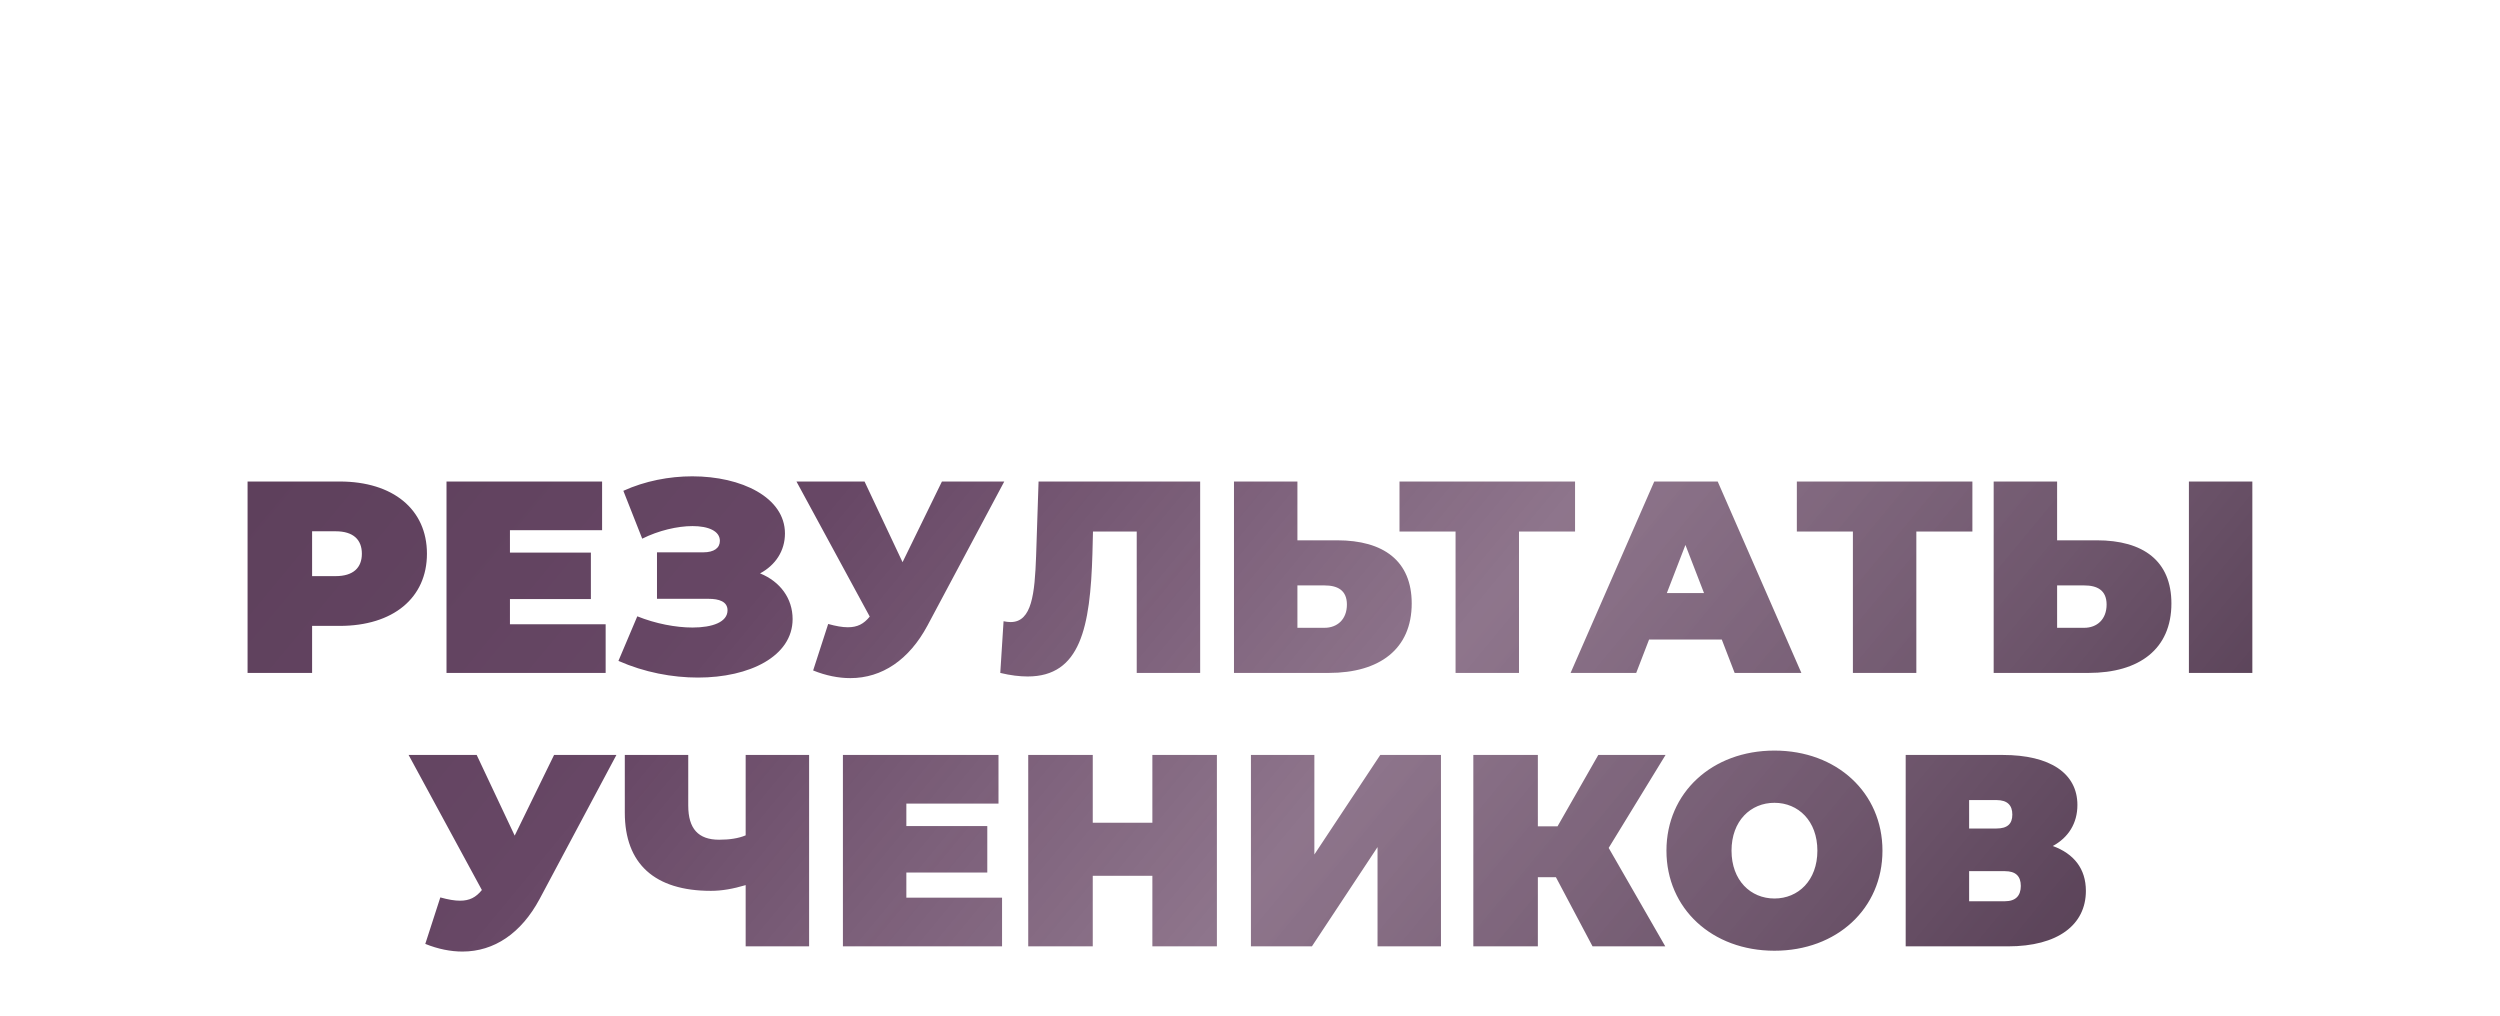 <?xml version="1.0" encoding="UTF-8"?> <svg xmlns="http://www.w3.org/2000/svg" width="320" height="130" viewBox="0 0 320 130" fill="none"> <g filter="url(#filter0_ddd_627_749)"> <path d="M43.484 4.5H31.689V29H39.949V22.98H43.484C50.309 22.98 54.649 19.41 54.649 13.74C54.649 8.07 50.309 4.5 43.484 4.5ZM42.959 16.61H39.949V10.87H42.959C45.234 10.87 46.319 11.955 46.319 13.74C46.319 15.525 45.234 16.61 42.959 16.61ZM65.273 22.77V19.55H75.633V13.6H65.273V10.73H77.068V4.5H57.153V29H77.523V22.77H65.273ZM97.289 16.26C99.249 15.21 100.474 13.39 100.474 11.15C100.474 6.53 94.909 3.835 88.609 3.835C85.669 3.835 82.554 4.43 79.789 5.69L82.204 11.815C84.304 10.765 86.719 10.205 88.644 10.205C90.674 10.205 92.144 10.835 92.144 12.095C92.144 13.005 91.409 13.565 90.009 13.565H84.094V19.515H90.709C92.039 19.515 93.124 19.865 93.124 20.985C93.124 22.49 91.199 23.19 88.644 23.19C86.509 23.19 83.919 22.7 81.574 21.755L79.159 27.46C82.484 28.93 86.054 29.595 89.344 29.595C95.959 29.595 101.454 26.865 101.454 22.105C101.454 19.48 99.879 17.31 97.289 16.26ZM120.567 4.5L115.527 14.825L110.662 4.5H101.947L111.327 21.79C110.557 22.735 109.752 23.155 108.527 23.155C107.827 23.155 107.022 23.015 106.007 22.735L104.082 28.685C105.727 29.35 107.337 29.665 108.842 29.665C112.902 29.665 116.367 27.32 118.712 22.945L128.547 4.5H120.567ZM132.936 4.5L132.621 14.055C132.446 18.815 132.096 22.49 129.366 22.49C129.086 22.49 128.771 22.455 128.456 22.385L128.036 29C129.331 29.315 130.521 29.455 131.536 29.455C138.291 29.455 139.551 23.19 139.831 13.74L139.901 10.905H145.501V29H153.621V4.5H132.936ZM171.144 12.025H166.069V4.5H157.949V29H170.094C176.569 29 180.699 25.955 180.699 20.11C180.699 14.685 177.129 12.025 171.144 12.025ZM169.534 23.225H166.069V17.8H169.534C171.179 17.8 172.404 18.395 172.404 20.25C172.404 22.14 171.179 23.225 169.534 23.225ZM201.607 4.5H179.137V10.905H186.312V29H194.432V10.905H201.607V4.5ZM222.035 29H230.575L219.865 4.5H211.745L201.035 29H209.435L211.08 24.73H220.39L222.035 29ZM213.355 18.78L215.735 12.62L218.115 18.78H213.355ZM252.466 4.5H229.996V10.905H237.171V29H245.291V10.905H252.466V4.5ZM268.385 12.025H263.31V4.5H255.19V29H267.335C273.81 29 277.94 25.955 277.94 20.11C277.94 14.685 274.37 12.025 268.385 12.025ZM280.18 29H288.3V4.5H280.18V29ZM266.775 23.225H263.31V17.8H266.775C268.42 17.8 269.645 18.395 269.645 20.25C269.645 22.14 268.42 23.225 266.775 23.225ZM70.921 39.5L65.881 49.825L61.016 39.5H52.301L61.681 56.79C60.911 57.735 60.106 58.155 58.881 58.155C58.181 58.155 57.376 58.015 56.361 57.735L54.436 63.685C56.081 64.35 57.691 64.665 59.196 64.665C63.256 64.665 66.721 62.32 69.066 57.945L78.901 39.5H70.921ZM95.445 39.5V49.79C94.535 50.175 93.38 50.35 92.05 50.35C89.39 50.35 88.095 48.95 88.095 45.975V39.5H79.975V46.885C79.975 53.43 83.79 56.895 91 56.895C92.365 56.895 93.8 56.65 95.445 56.16V64H103.565V39.5H95.445ZM116.013 57.77V54.55H126.373V48.6H116.013V45.73H127.808V39.5H107.893V64H128.263V57.77H116.013ZM147.503 39.5V48.18H139.873V39.5H131.613V64H139.873V54.97H147.503V64H155.763V39.5H147.503ZM160.119 64H167.924L176.324 51.295V64H184.444V39.5H176.674L168.239 52.24V39.5H160.119V64ZM213.191 39.5H204.581L199.366 48.635H196.846V39.5H188.586V64H196.846V55.145H199.156L203.846 64H213.156L205.911 51.4L213.191 39.5ZM227.13 64.56C235.11 64.56 240.955 59.17 240.955 51.75C240.955 44.33 235.11 38.94 227.13 38.94C219.15 38.94 213.305 44.33 213.305 51.75C213.305 59.17 219.15 64.56 227.13 64.56ZM227.13 57.875C224.085 57.875 221.635 55.565 221.635 51.75C221.635 47.935 224.085 45.625 227.13 45.625C230.175 45.625 232.625 47.935 232.625 51.75C232.625 55.565 230.175 57.875 227.13 57.875ZM262.758 51.155C264.753 50.07 265.908 48.25 265.908 45.905C265.908 41.845 262.408 39.5 256.353 39.5H243.928V64H257.018C263.423 64 266.993 61.235 266.993 56.895C266.993 54.06 265.453 52.135 262.758 51.155ZM252.048 45.275H255.548C256.948 45.275 257.578 45.94 257.578 47.13C257.578 48.32 256.948 48.915 255.548 48.915H252.048V45.275ZM256.633 58.225H252.048V54.375H256.633C257.998 54.375 258.663 55.005 258.663 56.265C258.663 57.525 257.998 58.225 256.633 58.225Z" fill="url(#paint0_linear_627_749)"></path> </g> <defs> <filter id="filter0_ddd_627_749" x="-2.472" y="0.419" width="324.934" height="129.153" filterUnits="userSpaceOnUse" color-interpolation-filters="sRGB"> <feFlood flood-opacity="0" result="BackgroundImageFix"></feFlood> <feColorMatrix in="SourceAlpha" type="matrix" values="0 0 0 0 0 0 0 0 0 0 0 0 0 0 0 0 0 0 127 0" result="hardAlpha"></feColorMatrix> <feOffset dy="9.154"></feOffset> <feGaussianBlur stdDeviation="5.085"></feGaussianBlur> <feColorMatrix type="matrix" values="0 0 0 0 0.302 0 0 0 0 0.2 0 0 0 0 0.294 0 0 0 0.151 0"></feColorMatrix> <feBlend mode="normal" in2="BackgroundImageFix" result="effect1_dropShadow_627_749"></feBlend> <feColorMatrix in="SourceAlpha" type="matrix" values="0 0 0 0 0 0 0 0 0 0 0 0 0 0 0 0 0 0 127 0" result="hardAlpha"></feColorMatrix> <feOffset dy="17.235"></feOffset> <feGaussianBlur stdDeviation="9.575"></feGaussianBlur> <feColorMatrix type="matrix" values="0 0 0 0 0.302 0 0 0 0 0.2 0 0 0 0 0.294 0 0 0 0.125 0"></feColorMatrix> <feBlend mode="normal" in2="effect1_dropShadow_627_749" result="effect2_dropShadow_627_749"></feBlend> <feColorMatrix in="SourceAlpha" type="matrix" values="0 0 0 0 0 0 0 0 0 0 0 0 0 0 0 0 0 0 127 0" result="hardAlpha"></feColorMatrix> <feOffset dy="30.745"></feOffset> <feGaussianBlur stdDeviation="17.081"></feGaussianBlur> <feColorMatrix type="matrix" values="0 0 0 0 0.302 0 0 0 0 0.2 0 0 0 0 0.294 0 0 0 0.105 0"></feColorMatrix> <feBlend mode="normal" in2="effect2_dropShadow_627_749" result="effect3_dropShadow_627_749"></feBlend> <feBlend mode="normal" in="SourceGraphic" in2="effect3_dropShadow_627_749" result="shape"></feBlend> </filter> <linearGradient id="paint0_linear_627_749" x1="237.746" y1="224.074" x2="-75.22" y2="-34.721" gradientUnits="userSpaceOnUse"> <stop stop-color="#4D334B"></stop> <stop offset="0.211" stop-color="#4D334B" stop-opacity="0.91"></stop> <stop offset="0.409" stop-color="#745571" stop-opacity="0.81"></stop> <stop offset="0.59" stop-color="#674765"></stop> <stop offset="1" stop-color="#4D334B"></stop> </linearGradient> </defs> </svg> 
